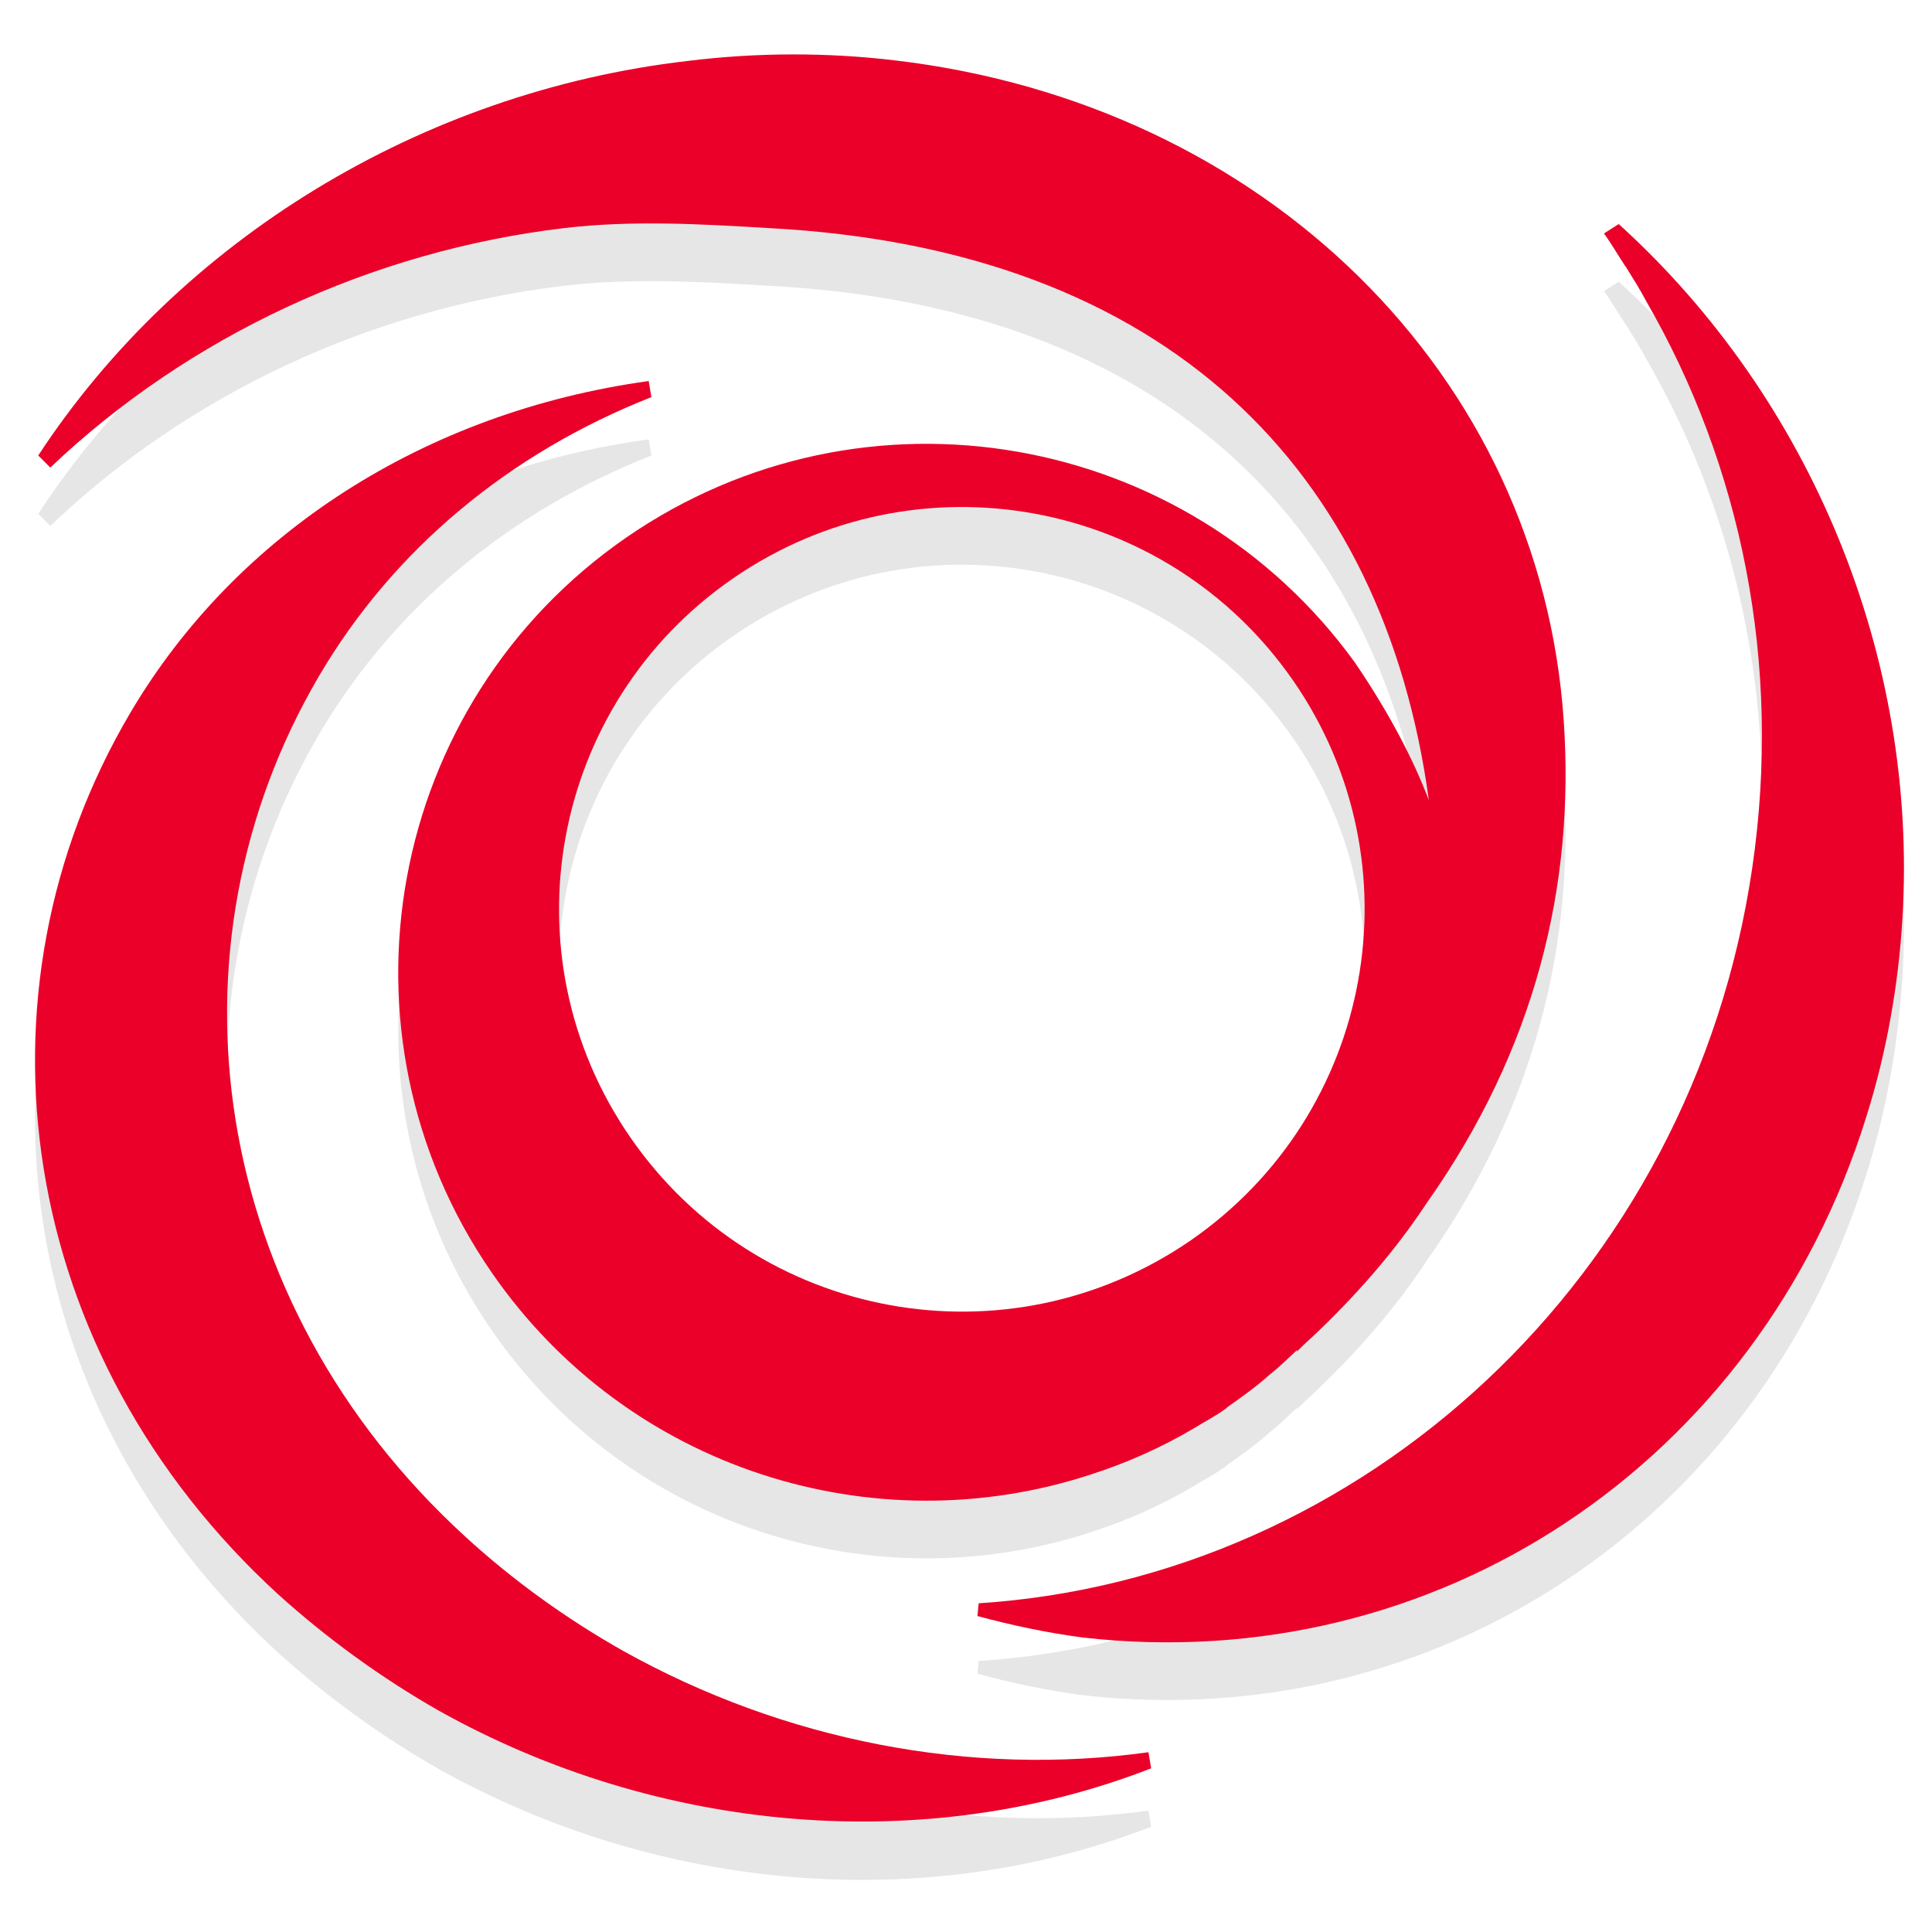 <?xml version="1.0" encoding="utf-8"?>
<!-- Generator: Adobe Illustrator 22.0.1, SVG Export Plug-In . SVG Version: 6.00 Build 0)  -->
<svg version="1.1" id="Layer_1" xmlns="http://www.w3.org/2000/svg" xmlns:xlink="http://www.w3.org/1999/xlink" x="0px" y="0px"
	 viewBox="0 0 288 288" style="enable-background:new 0 0 288 288;" xml:space="preserve">
<style type="text/css">
	.st0{opacity:0.1;}
	.st1{fill:#EA0029;}
</style>
<g>
	<g class="st0">
		<path d="M19.4,115c-24.7,41.9-17,95.6,22.1,131.4c7.2,6.5,15.3,12.4,23.9,17.3c32.9,18.4,72.6,21.7,106.2,8.6l-0.4-2.4
			c-26.5,3.7-54.3-1.7-78.3-15.1c-8.5-4.8-16.4-10.5-23.5-17c-38.3-35-45.8-87.6-21.8-128.4c11-18.7,28.2-33.1,49.5-41.5l-0.4-2.4
			C63.4,70,35.2,88.2,19.4,115z"/>
		<path d="M212.7,187.9c16.1-22.8,22.1-47.2,20.4-71.9c-3.5-51.5-44.5-91.9-99.7-98.4c-10.1-1.2-20.6-1.2-31,0.1
			C62.9,22.3,26.8,44.3,5.7,76.6l1.8,1.8C28.1,58.7,55.4,46,84.1,42.6c10.2-1.2,20.4-0.6,30.5,0c59.4,3.1,91.7,36.1,98.4,85.3
			c-2.2-5.8-5.7-12.7-11-20.5c-25-34.6-73.2-43.1-108.6-18.7c-35.8,24.7-44.8,73.8-20.1,109.6c20.3,29.4,57,40.7,89.3,30.1
			c5.3-1.7,10.5-4,15.4-6.9c0,0,0,0,0,0c1.6-1,3.2-1.8,4.7-2.9c0.1,0,0.1-0.1,0.1-0.1c0,0,0.1,0,0.1-0.1c2.3-1.6,4.5-3.2,6.5-5
			c1.4-1.1,2.7-2.4,4-3.6l-0.1,0.3c0.7-0.7,1.4-1.4,2.1-2C202,201.9,207.9,195.2,212.7,187.9z M177.5,193.5
			c-27.3,18.8-64.6,12-83.5-15.3c-18.9-27.3-12-64.6,15.3-83.4c27.3-18.8,64.6-12,83.5,15.3C211.6,137.3,204.8,174.7,177.5,193.5z"
			/>
		<path d="M241.3,42l-2.2,1.4c1.1,1.5,2,3.1,3,4.6c0.1,0.2,0.3,0.4,0.4,0.6c1,1.6,2,3.2,2.9,4.9c14.1,24.4,20.3,53.9,15.8,84.5
			c-9,61.2-58.2,105.9-115.3,109.6c-0.1,0.6-0.1,1.2-0.2,1.9c5.2,1.4,10.4,2.5,15.7,3.2c52.6,6,100.7-25.9,116.8-77.6
			c3-9.5,4.8-19.6,5.4-29.7C285.9,106.7,270.1,68.1,241.3,42z"/>
	</g>
	<g>
		<path class="st1" d="M19.4,106.3c-24.7,41.9-17,95.6,22.1,131.4c7.2,6.5,15.3,12.4,23.9,17.3c32.9,18.4,72.6,21.7,106.2,8.6
			l-0.4-2.4c-26.5,3.7-54.3-1.7-78.3-15.1c-8.5-4.8-16.4-10.5-23.5-17c-38.3-35-45.8-87.6-21.8-128.4c11-18.7,28.2-33.1,49.5-41.5
			l-0.4-2.4C63.4,61.4,35.2,79.5,19.4,106.3z"/>
		<path class="st1" d="M212.7,179.3c16.1-22.8,22.1-47.2,20.4-71.9c-3.5-51.5-44.5-91.9-99.7-98.4c-10.1-1.2-20.6-1.2-31,0.1
			C62.9,13.7,26.8,35.7,5.7,67.9l1.8,1.8C28.1,50.1,55.4,37.4,84.1,34c10.2-1.2,20.4-0.6,30.5,0c59.4,3.1,91.7,36.1,98.4,85.3
			c-2.2-5.8-5.7-12.7-11-20.5c-25-34.6-73.2-43.1-108.6-18.7c-35.8,24.7-44.8,73.8-20.1,109.6c20.3,29.4,57,40.7,89.3,30.1
			c5.3-1.7,10.5-4,15.4-6.9c0,0,0,0,0,0c1.6-1,3.2-1.8,4.7-2.9c0.1,0,0.1-0.1,0.1-0.1c0,0,0.1,0,0.1-0.1c2.3-1.6,4.5-3.2,6.5-5
			c1.4-1.1,2.7-2.4,4-3.6l-0.1,0.3c0.7-0.7,1.4-1.4,2.1-2C202,193.3,207.9,186.6,212.7,179.3z M177.5,184.9
			c-27.3,18.8-64.6,12-83.5-15.3c-18.9-27.3-12-64.6,15.3-83.4c27.3-18.8,64.6-12,83.5,15.3C211.6,128.7,204.8,166,177.5,184.9z"/>
		<path class="st1" d="M241.3,33.4l-2.2,1.4c1.1,1.5,2,3.1,3,4.6c0.1,0.2,0.3,0.4,0.4,0.6c1,1.6,2,3.2,2.9,4.9
			c14.1,24.4,20.3,53.9,15.8,84.5c-9,61.2-58.2,105.9-115.3,109.6c-0.1,0.6-0.1,1.2-0.2,1.9c5.2,1.4,10.4,2.5,15.7,3.2
			c52.6,6,100.7-25.9,116.8-77.6c3-9.5,4.8-19.6,5.4-29.7C285.9,98.1,270.1,59.5,241.3,33.4z"/>
	</g>
</g>
</svg>
